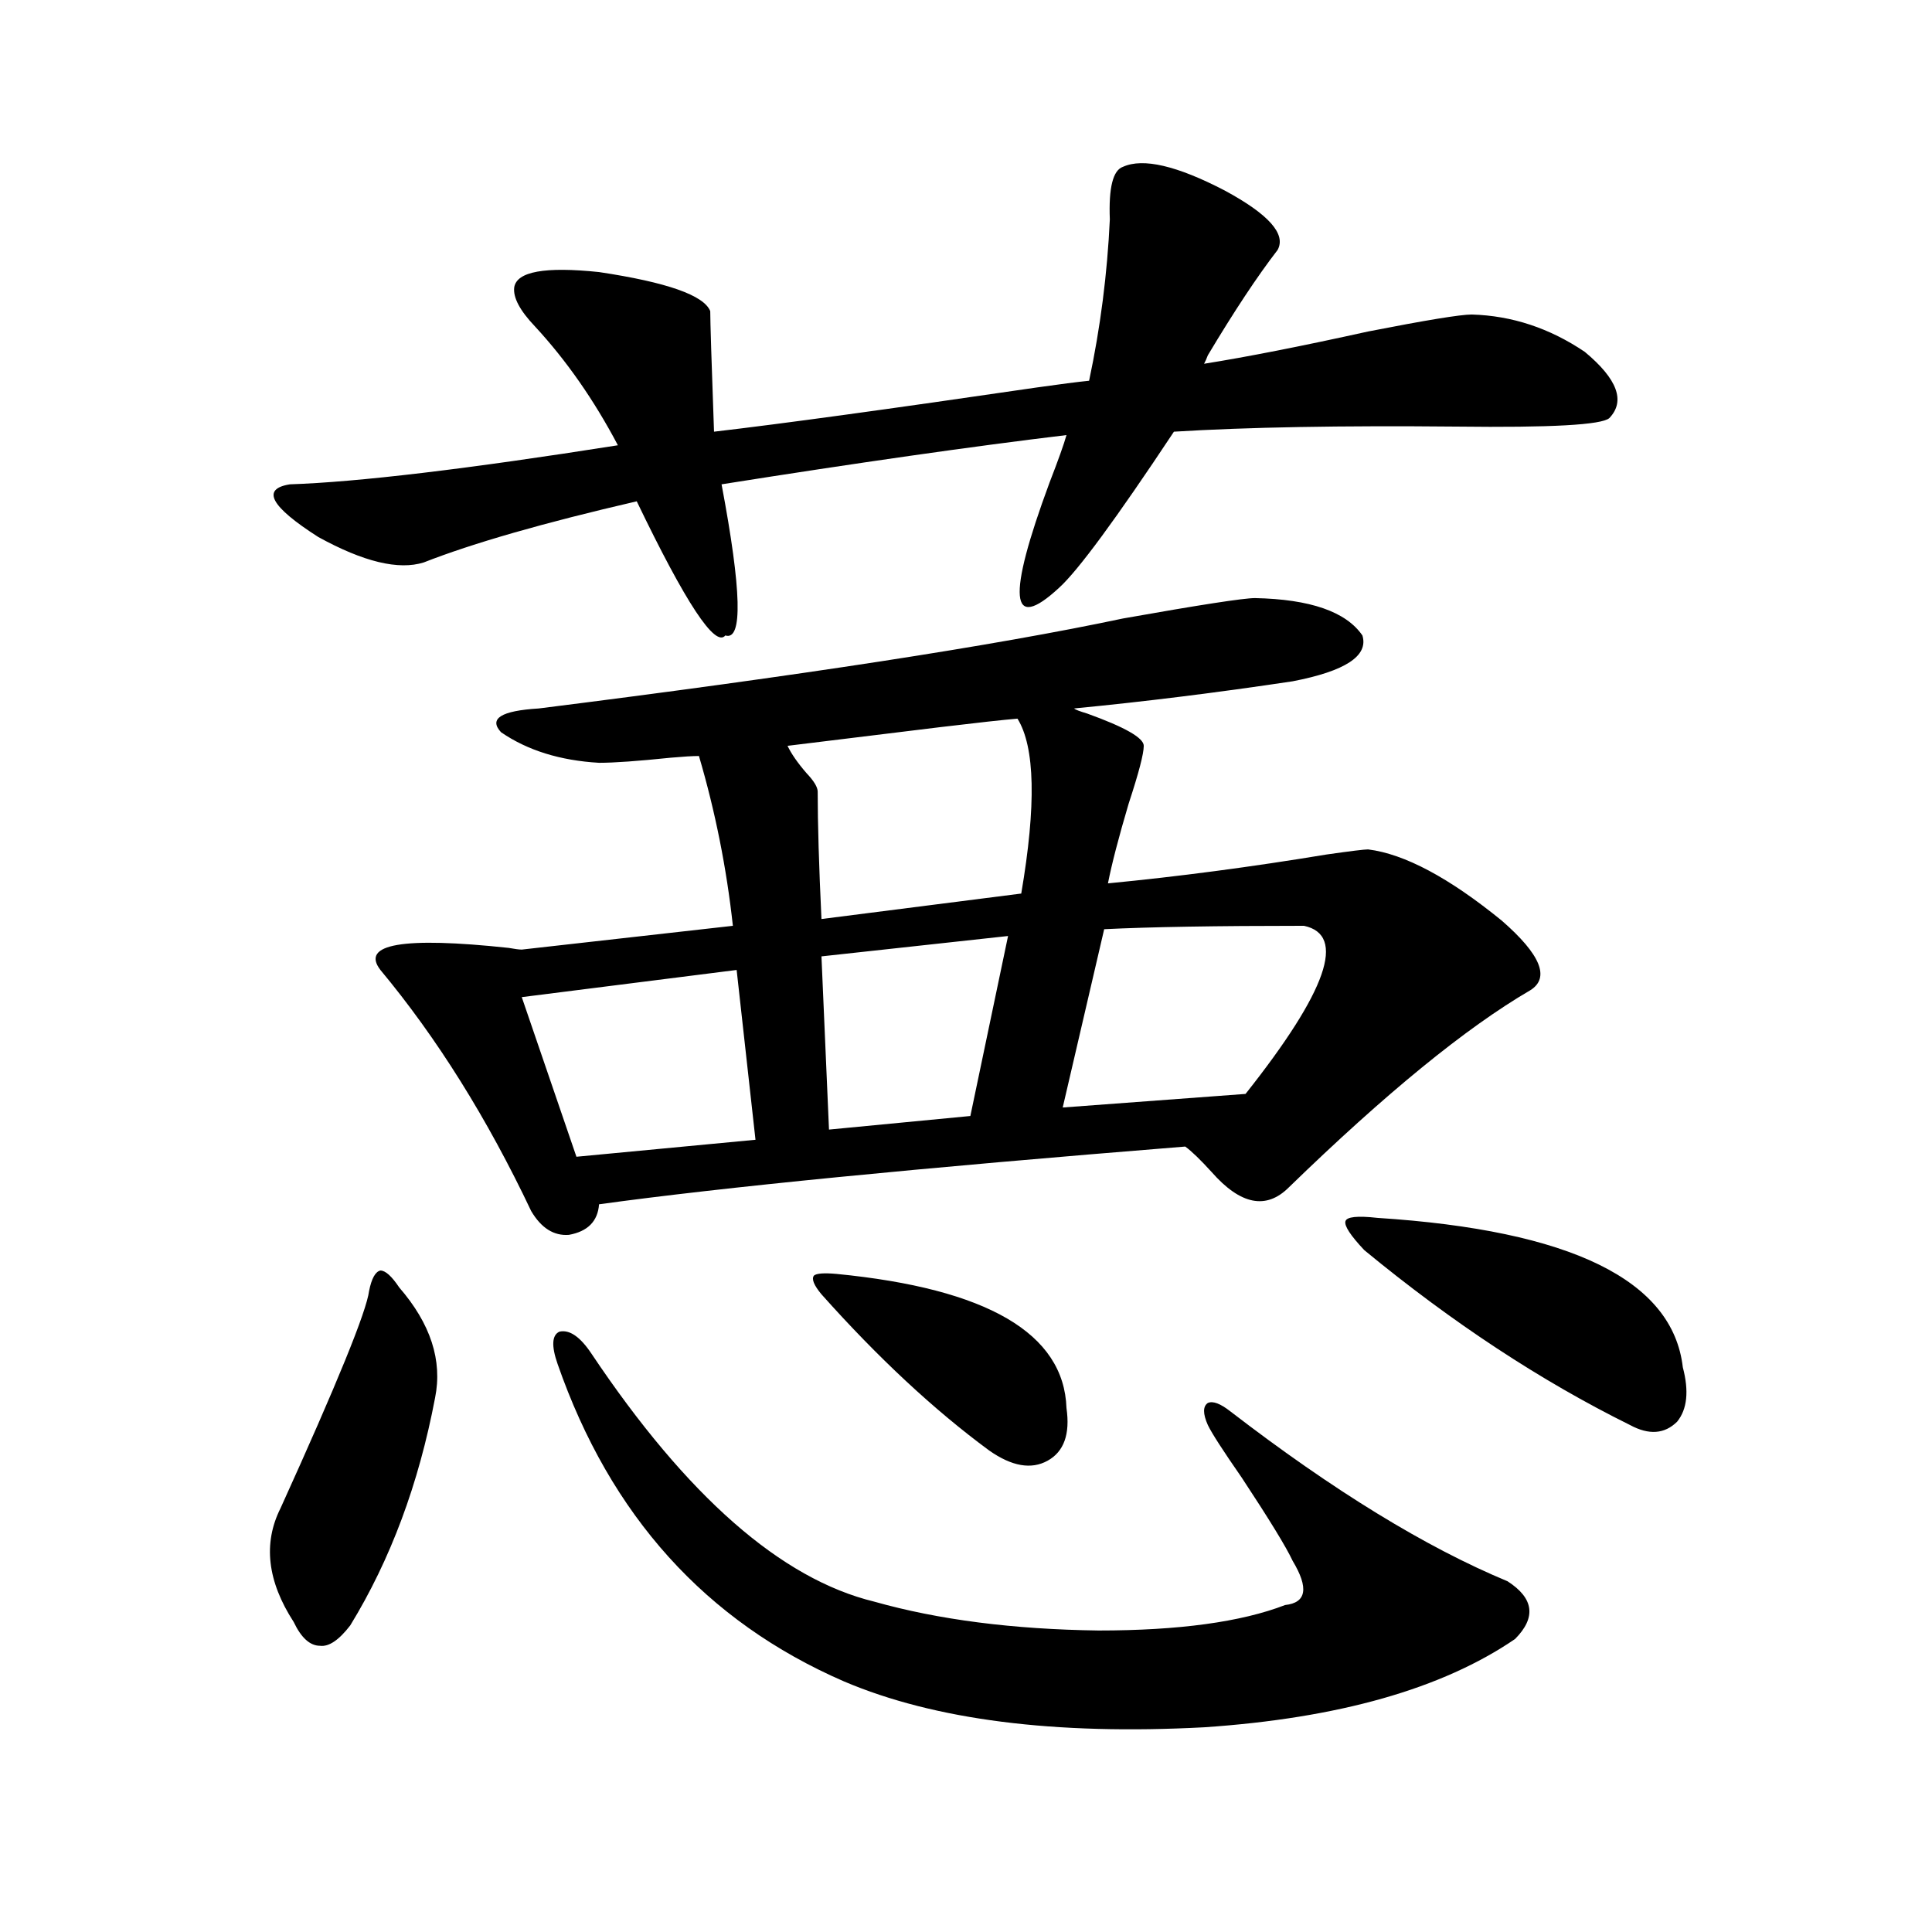 <?xml version="1.0" encoding="utf-8"?>
<!-- Generator: Adobe Illustrator 16.0.0, SVG Export Plug-In . SVG Version: 6.00 Build 0)  -->
<!DOCTYPE svg PUBLIC "-//W3C//DTD SVG 1.1//EN" "http://www.w3.org/Graphics/SVG/1.1/DTD/svg11.dtd">
<svg version="1.1" id="图层_1" xmlns="http://www.w3.org/2000/svg" xmlns:xlink="http://www.w3.org/1999/xlink" x="0px" y="0px"
	 width="1000px" height="1000px" viewBox="0 0 1000 1000" enable-background="new 0 0 1000 1000" xml:space="preserve">
<path d="M191.044,668.164c1.296-6.44,3.247-9.956,5.854-10.547c2.592,0,5.854,2.939,9.756,8.789
	c16.25,18.76,22.438,37.793,18.536,57.129c-8.46,44.536-23.094,83.799-43.901,117.773c-5.854,7.608-11.066,11.124-15.609,10.547
	c-5.213,0-9.756-4.105-13.658-12.305c-13.658-21.094-15.944-40.718-6.829-58.887C174.459,716.216,189.733,678.711,191.044,668.164z
	 M661.276,129.395c-10.411,13.486-22.438,31.641-36.097,54.492c-0.655,1.758-1.311,3.228-1.951,4.395
	c22.104-3.516,50.396-9.077,84.876-16.699c29.908-5.85,47.804-8.789,53.657-8.789c20.808,0.591,40.319,7.031,58.535,19.336
	c16.905,14.063,21.128,25.488,12.683,34.277c-3.902,3.516-30.243,4.985-79.022,4.395c-59.846-0.576-108.625,0.303-146.338,2.637
	c-29.923,45.127-49.755,72.07-59.511,80.859c-25.365,23.442-26.996,5.273-4.878-54.492c4.543-11.714,7.47-19.912,8.78-24.609
	c-48.779,5.864-108.29,14.365-178.532,25.488c10.396,55.083,11.052,81.162,1.951,78.223c-5.213,6.455-20.487-16.699-45.853-69.434
	c-48.139,11.138-84.876,21.685-110.241,31.641c-13.018,4.106-31.219-0.288-54.633-13.184c-24.725-15.82-29.603-24.897-14.634-27.246
	c35.121-1.167,91.705-7.91,169.752-20.215c-12.362-23.428-26.676-43.945-42.926-61.523c-7.805-8.198-11.387-14.941-10.731-20.215
	c1.296-8.198,15.93-10.835,43.901-7.91c35.121,5.273,54.298,12.017,57.56,20.215c0,5.273,0.641,26.079,1.951,62.402
	c35.121-4.092,90.729-11.714,166.825-22.852c12.348-1.758,21.463-2.925,27.316-3.516c5.854-27.534,9.421-55.371,10.731-83.496
	c-0.655-16.396,1.616-25.488,6.829-27.246c10.396-4.683,27.957-0.576,52.682,12.305
	C656.719,110.938,665.819,121.196,661.276,129.395z M649.569,309.57c28.612,0.591,47.148,7.031,55.608,19.336
	c3.247,10.547-8.78,18.457-36.097,23.73c-39.023,5.864-76.751,10.547-113.168,14.063c0.641,0.591,2.927,1.47,6.829,2.637
	c19.512,7.031,29.268,12.607,29.268,16.699c0,4.106-2.606,14.063-7.805,29.883c-5.213,17.578-8.78,31.353-10.731,41.309
	c36.417-3.516,74.145-8.486,113.168-14.941c12.348-1.758,19.512-2.637,21.463-2.637c18.856,2.349,41.95,14.653,69.267,36.914
	c20.152,17.578,25.03,29.595,14.634,36.035c-33.17,19.336-74.8,53.325-124.875,101.953c-11.707,11.729-25.045,9.092-39.999-7.91
	c-5.854-6.44-10.411-10.835-13.658-13.184c-138.533,11.138-239.674,21.094-303.407,29.883c-0.655,8.789-5.854,14.063-15.609,15.82
	c-7.805,0.591-14.313-3.516-19.512-12.305c-22.773-48.037-48.779-89.648-78.047-124.805c-10.411-13.472,11.707-17.275,66.34-11.426
	c3.247,0.591,5.519,0.879,6.829,0.879l109.266-12.305c-3.262-29.883-9.115-59.175-17.561-87.891c-3.262,0-8.14,0.303-14.634,0.879
	c-16.92,1.758-29.268,2.637-37.072,2.637c-20.167-1.167-37.072-6.44-50.73-15.82c-6.509-7.031,0-11.123,19.512-12.305
	c135.271-16.987,236.092-32.52,302.432-46.582C620.942,313.086,643.716,309.57,649.569,309.57z M381.283,502.051l-111.217,14.063
	l28.292,82.617l92.681-8.789L381.283,502.051z M306.163,700.684c49.42,73.828,98.199,116.606,146.338,128.32
	c33.17,9.366,71.858,14.352,116.095,14.941c41.615,0,73.81-4.395,96.583-13.184c11.052-1.181,12.348-8.789,3.902-22.852
	c-3.262-7.031-12.042-21.382-26.341-43.066c-9.756-14.063-15.609-23.14-17.561-27.246c-2.606-5.85-2.606-9.668,0-11.426
	c2.592-1.167,6.494,0.303,11.707,4.395c53.322,41.021,101.126,70.313,143.411,87.891c13.658,8.789,14.954,18.746,3.902,29.883
	c-37.728,25.777-91.385,41.007-160.972,45.703c-77.406,4.093-139.509-3.817-186.337-23.73
	c-71.553-31.063-120.973-85.83-148.289-164.355c-3.262-9.365-2.927-14.941,0.976-16.699
	C294.776,688.091,300.31,691.895,306.163,700.684z M526.646,371.973c-7.164,0.591-20.487,2.061-39.999,4.395
	c-38.383,4.697-64.724,7.91-79.022,9.668c1.951,4.106,5.198,8.789,9.756,14.063c3.902,4.106,5.854,7.334,5.854,9.668
	c0,16.411,0.641,38.384,1.951,65.918L528.597,462.5C536.401,416.797,535.746,386.626,526.646,371.973z M432.989,659.375
	c78.047,7.622,117.711,30.762,119.021,69.434c1.951,13.486-1.311,22.563-9.756,27.246c-8.46,4.697-18.536,2.939-30.243-5.273
	c-28.627-21.094-57.56-48.037-86.827-80.859c-3.902-4.683-5.213-7.91-3.902-9.668C422.578,659.087,426.48,658.799,432.989,659.375z
	 M521.768,484.473l-96.583,10.547l3.902,89.648l73.169-7.031L521.768,484.473z M571.522,480.957l-21.463,92.285l94.632-7.031
	c42.271-53.311,52.347-82.314,30.243-87.012C629.402,479.199,594.937,479.79,571.522,480.957z M706.153,647.07
	c-7.164-7.607-10.411-12.593-9.756-14.941c0.641-2.334,6.174-2.925,16.585-1.758c100.15,6.455,152.832,32.231,158.045,77.344
	c3.247,12.305,2.271,21.685-2.927,28.125c-6.509,6.455-14.634,7.031-24.39,1.758C797.523,714.746,751.671,684.575,706.153,647.07z"
	/>
</svg>
